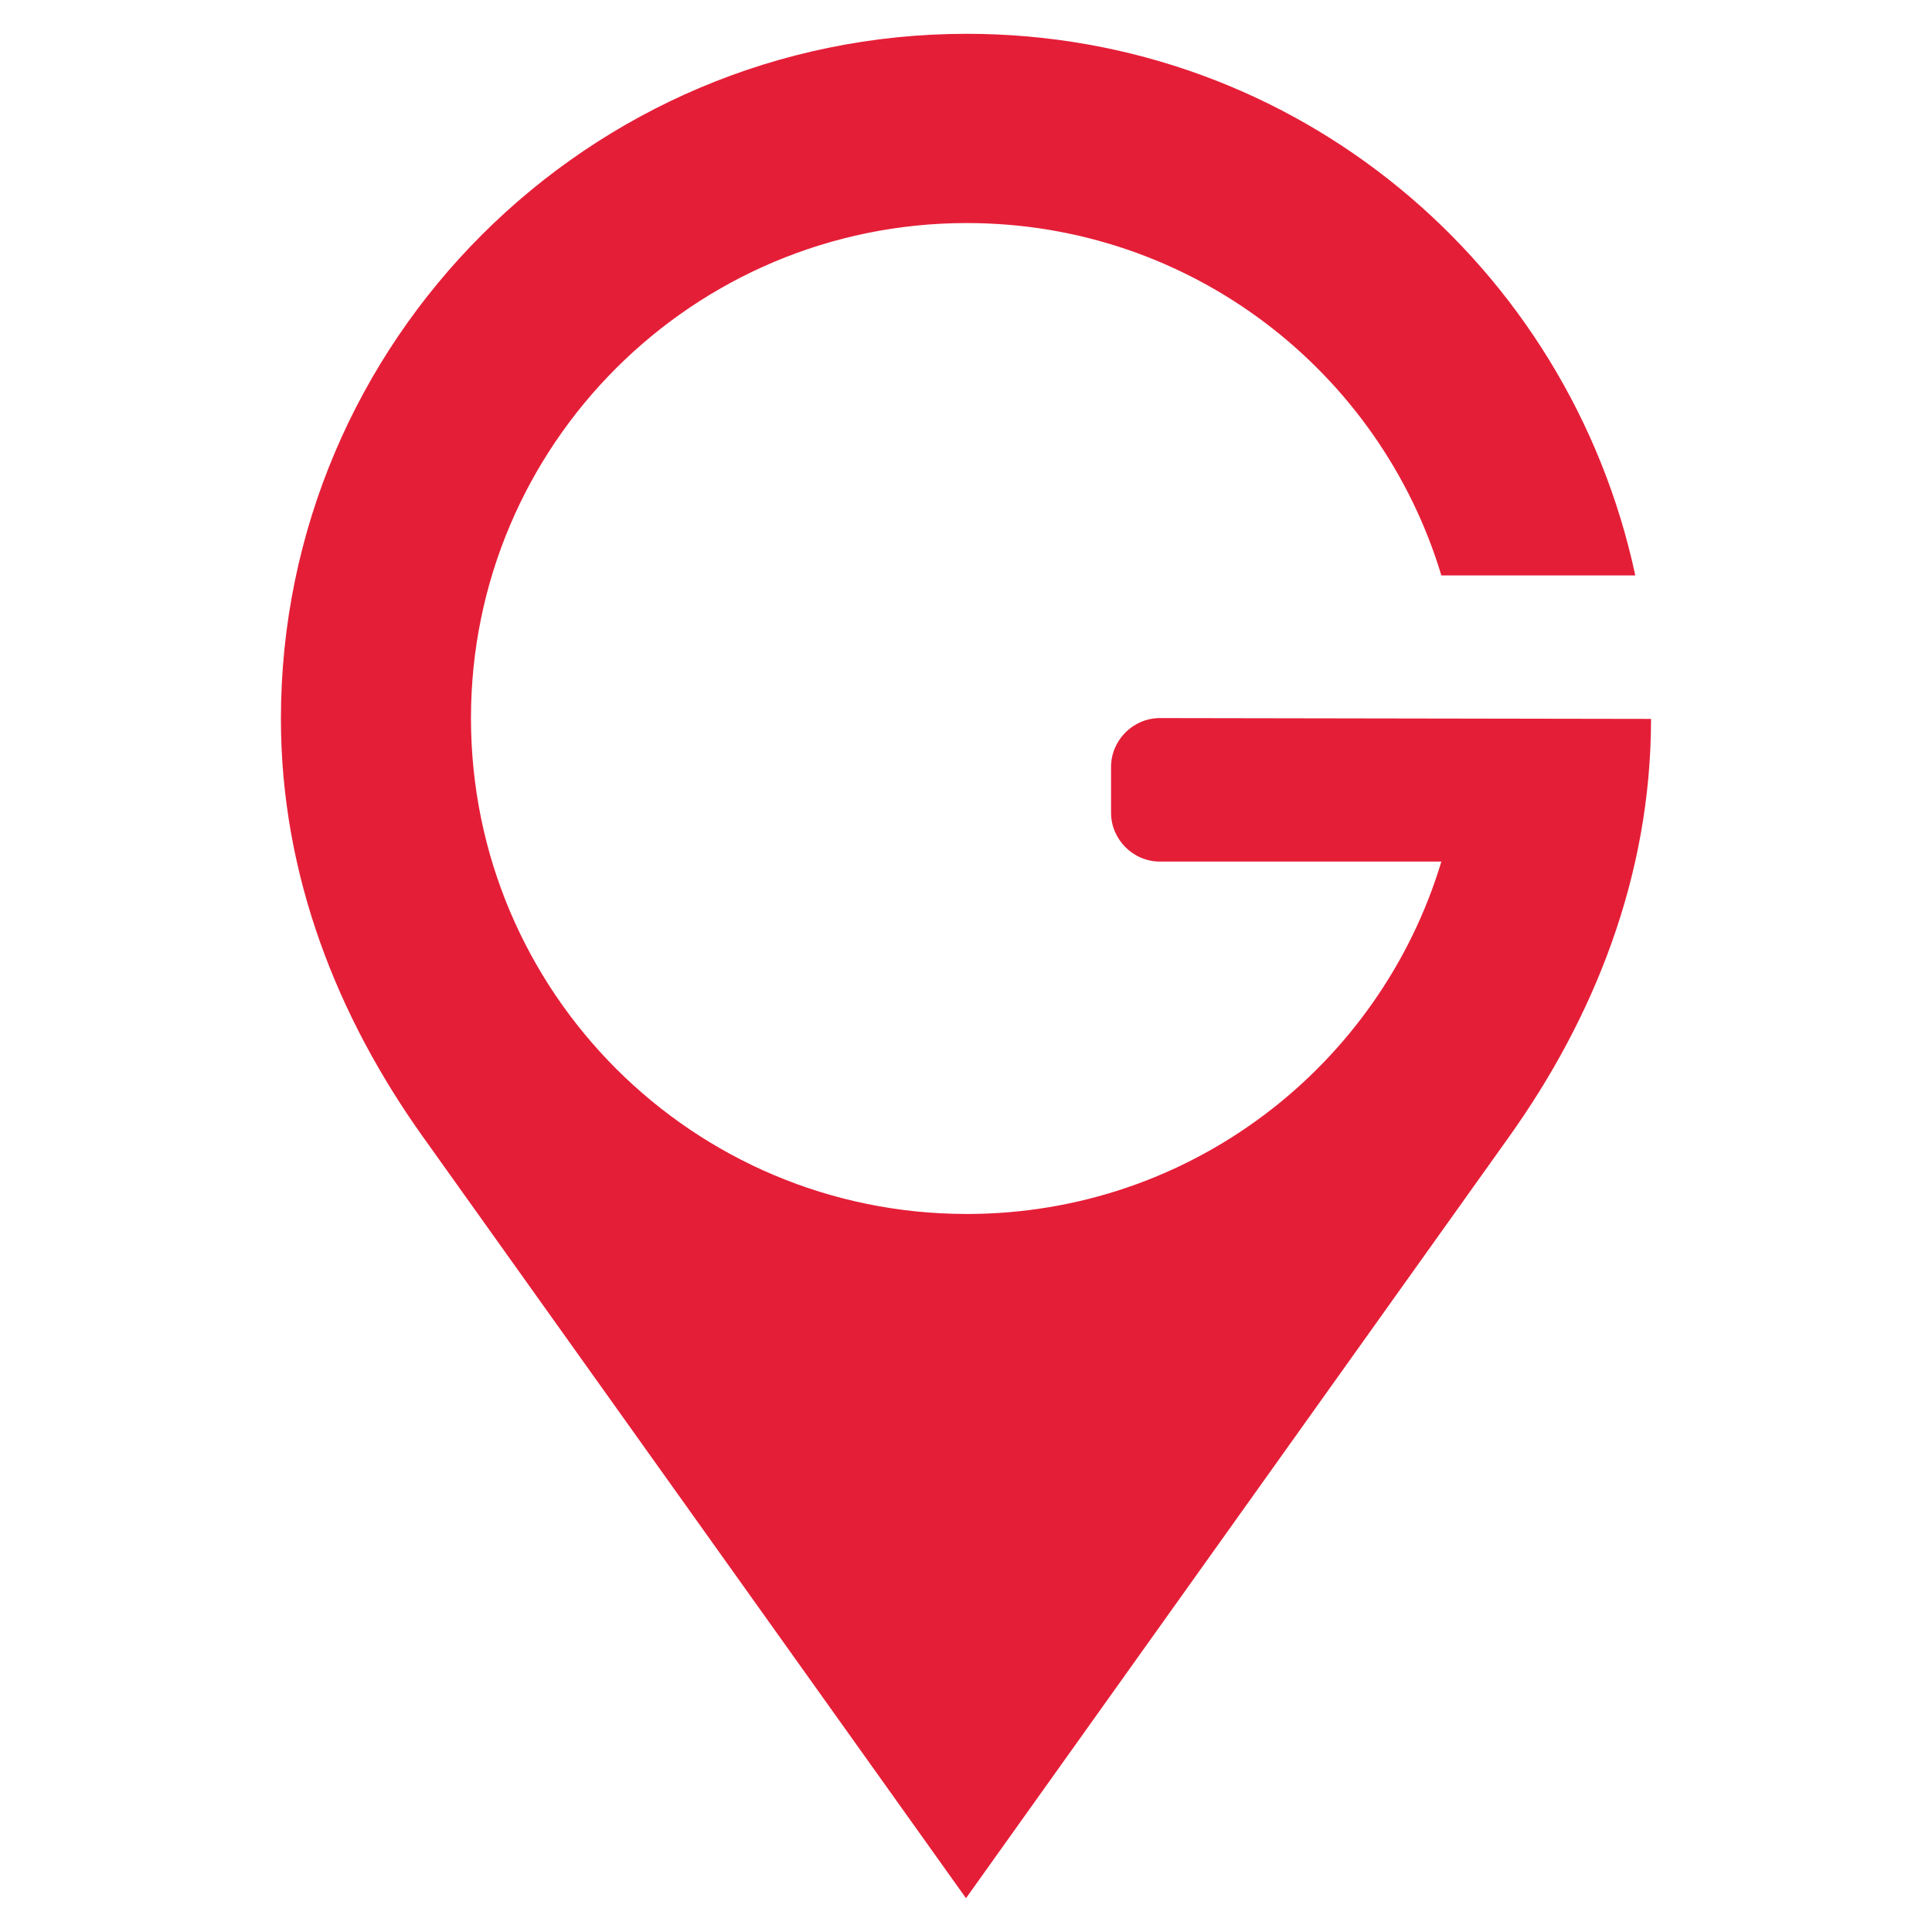 <svg xmlns="http://www.w3.org/2000/svg" xmlns:xlink="http://www.w3.org/1999/xlink" id="Ebene_1" x="0px" y="0px" viewBox="0 0 4000 4000" style="enable-background:new 0 0 4000 4000;" xml:space="preserve"><style type="text/css">	.st0{fill:#E51E37;}</style><path class="st0" d="M2401.5,1486.7c-55.5,0-101.2,45.7-101.2,101.2v94.7c0,55.5,45.7,101.2,101.2,101.2h582.7 c-127.3,422.7-519,729.6-982.5,729.6c-566.4,0-1026.6-458.6-1026.6-1026.6c0-566.4,460.3-1025,1026.6-1025 c463.5,0,855.2,306.8,982.5,729.6h401.5C3248.6,549.8,2683.9,70,2001.6,70c-783.4,0-1420,636.5-1420,1418.3 c0,326.4,119.1,620.2,293.8,865L2000,3930l1124.5-1576.6c174.6-244.8,293.8-538.6,293.8-865"></path></svg>